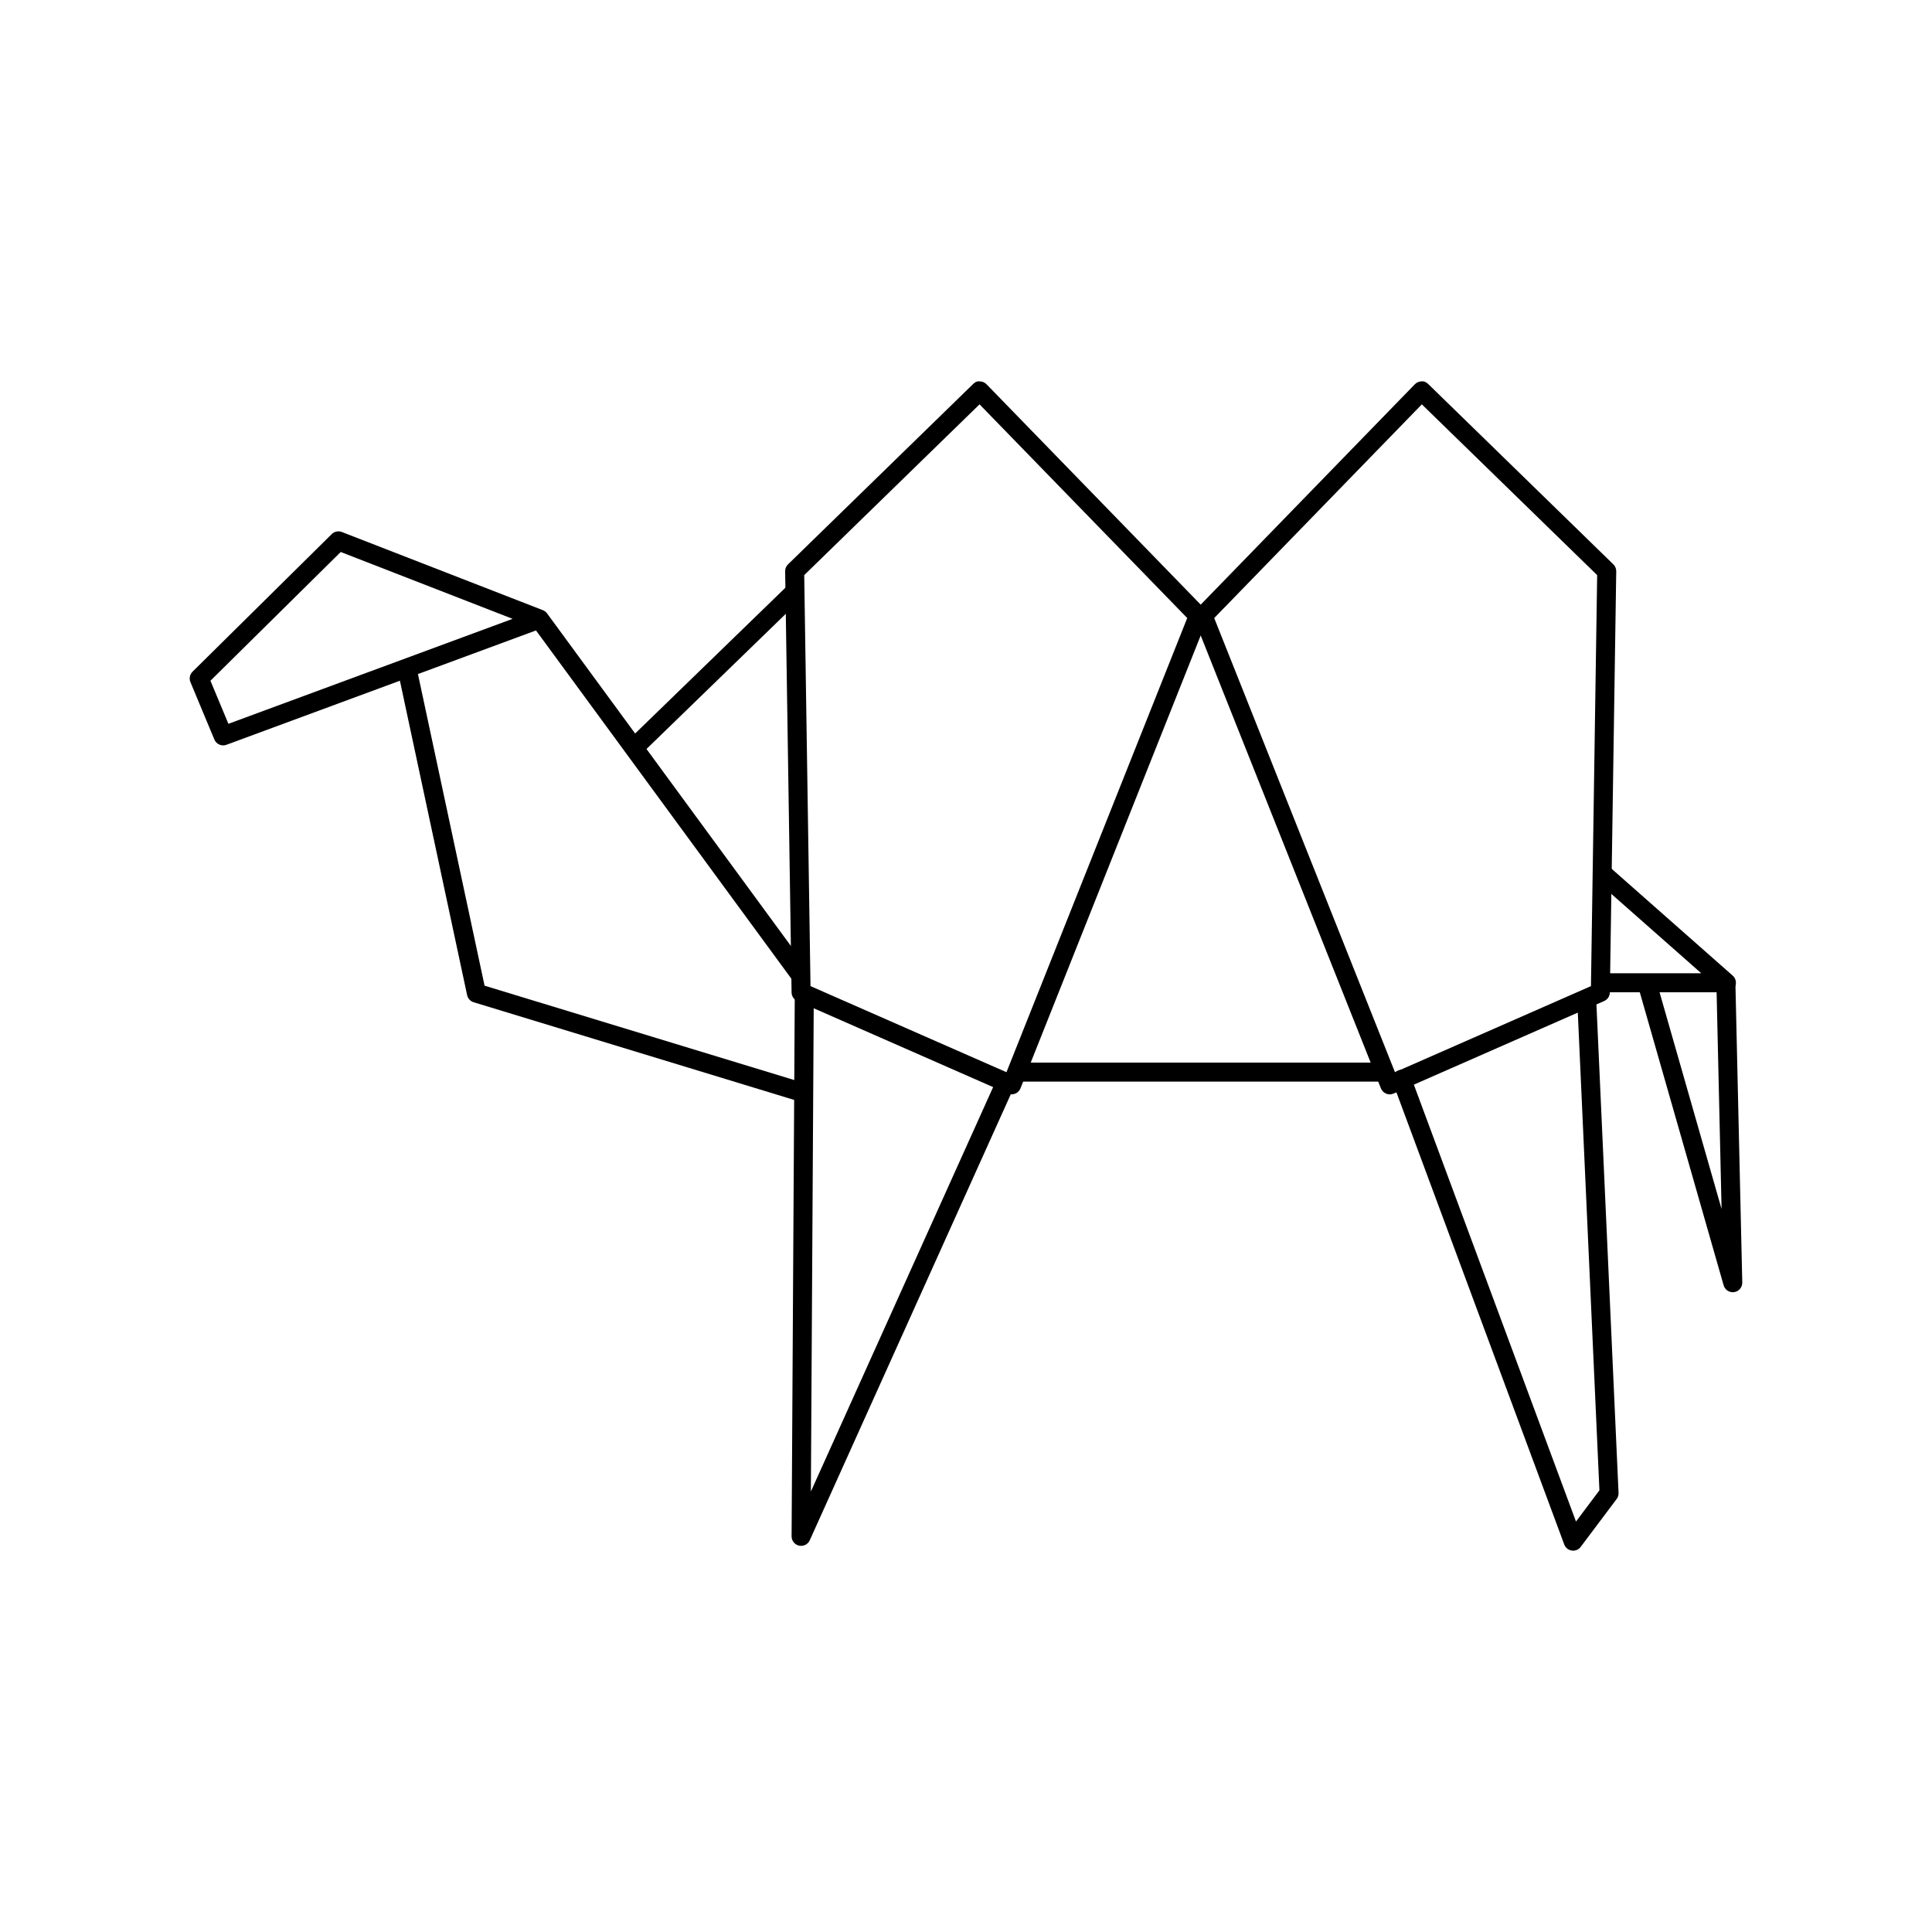 <?xml version="1.0" encoding="UTF-8"?>
<!-- Uploaded to: SVG Find, www.svgrepo.com, Generator: SVG Find Mixer Tools -->
<svg fill="#000000" width="800px" height="800px" version="1.1" viewBox="144 144 512 512" xmlns="http://www.w3.org/2000/svg">
 <g>
  <path d="m412.1 434.02c-0.344 0-0.691-0.07-1.012-0.211l-55.801-24.52c-0.902-0.398-1.492-1.281-1.508-2.266l-1.707-111.62c-0.012-0.695 0.266-1.359 0.762-1.844l49.039-47.777c0.473-0.469 0.953-0.789 1.789-0.715 0.672 0.012 1.305 0.281 1.773 0.762l57.93 59.609c0.695 0.715 0.902 1.77 0.535 2.691l-49.465 124.3c-0.258 0.637-0.75 1.137-1.387 1.395-0.301 0.133-0.625 0.191-0.949 0.191zm-53.309-28.691 51.934 22.816 47.902-120.36-55.039-56.629-46.461 45.258z"/>
  <path d="m512.3 434.02c-0.324 0-0.648-0.059-0.953-0.191-0.637-0.258-1.133-0.762-1.387-1.395l-49.465-124.3c-0.363-0.922-0.156-1.977 0.535-2.691l57.918-59.609c0.465-0.48 1.102-0.75 1.773-0.762 0.645-0.109 1.32 0.246 1.789 0.715l49.047 47.777c0.5 0.484 0.77 1.152 0.762 1.844l-1.691 111.61c-0.016 0.984-0.605 1.867-1.508 2.266l-55.809 24.52c-0.32 0.145-0.668 0.215-1.012 0.215zm-46.52-126.23 47.902 120.36 51.938-22.816 1.645-108.92-46.465-45.258z"/>
  <path d="m510.39 430.64h-96.391c-1.391 0-2.519-1.129-2.519-2.519s1.129-2.519 2.519-2.519h96.391c1.391 0 2.519 1.129 2.519 2.519s-1.129 2.519-2.519 2.519z"/>
  <path d="m560.9 554.94c-0.117 0-0.242-0.004-0.363-0.023-0.91-0.133-1.676-0.75-1.996-1.617l-45.43-122.4c-0.484-1.305 0.18-2.75 1.484-3.238 1.316-0.488 2.75 0.18 3.238 1.484l43.82 118.08 6.211-8.273-5.871-129.74c-0.066-1.391 1.008-2.562 2.402-2.629 1.523-0.121 2.562 1.012 2.625 2.402l5.914 130.64c0.031 0.586-0.145 1.16-0.504 1.629l-9.531 12.688c-0.465 0.637-1.211 1-2 1z"/>
  <path d="m356.3 553.67c-0.176 0-0.359-0.02-0.535-0.055-1.16-0.258-1.988-1.285-1.984-2.481l0.836-142.47c0.012-1.387 1.137-2.504 2.519-2.504h0.016c1.391 0.004 2.516 1.145 2.504 2.535l-0.766 130.58 49.223-109.23c0.574-1.27 2.07-1.824 3.332-1.258 1.27 0.574 1.832 2.066 1.266 3.336l-54.113 120.06c-0.41 0.918-1.316 1.484-2.297 1.484z"/>
  <path d="m312.12 344.61c-0.66 0-1.316-0.258-1.805-0.766-0.969-0.996-0.945-2.594 0.051-3.562l42.273-41.016c1.008-0.969 2.606-0.938 3.562 0.055 0.969 0.996 0.945 2.594-0.051 3.562l-42.273 41.016c-0.492 0.473-1.125 0.711-1.758 0.711z"/>
  <path d="m356.08 404.85c-0.77 0-1.543-0.359-2.031-1.031l-68.004-92.746-82.035 30.305c-1.25 0.473-2.676-0.145-3.199-1.395l-6.344-15.215c-0.395-0.945-0.172-2.039 0.555-2.762l36.891-36.465c0.711-0.699 1.754-0.918 2.684-0.555l53.246 20.707c0.465 0.176 0.875 0.488 1.168 0.91l69.094 94.234c0.82 1.125 0.578 2.695-0.539 3.523-0.441 0.332-0.965 0.488-1.484 0.488zm-156.31-80.449 4.762 11.418 75.316-27.82-45.555-17.715z"/>
  <path d="m356.3 435.93c-0.242 0-0.488-0.035-0.734-0.105l-86.039-26.219c-0.875-0.266-1.543-0.988-1.734-1.883l-18.391-86.031c-0.293-1.359 0.574-2.699 1.941-2.988 1.352-0.293 2.695 0.574 2.992 1.934l18.082 84.578 84.621 25.785c1.336 0.406 2.082 1.812 1.676 3.144-0.332 1.086-1.328 1.785-2.414 1.785z"/>
  <path d="m601.51 406.96h-32.555c-1.391 0-2.519-1.129-2.519-2.519 0-1.391 1.129-2.519 2.519-2.519h25.895l-27.355-24.137c-1.043-0.922-1.145-2.516-0.223-3.559 0.922-1.047 2.508-1.148 3.559-0.223l32.352 28.547c0.781 0.695 1.059 1.797 0.691 2.781-0.375 0.984-1.316 1.629-2.363 1.629z"/>
  <path d="m603.2 486.45c-1.113 0-2.109-0.734-2.418-1.824l-22.621-79.062c-0.383-1.34 0.387-2.731 1.727-3.113 1.352-0.387 2.734 0.395 3.113 1.727l17.234 60.23-1.375-59.949c-0.031-1.391 1.074-2.543 2.457-2.578 1.359 0.039 2.543 1.066 2.578 2.457l1.824 79.535c0.031 1.266-0.887 2.359-2.141 2.551-0.125 0.016-0.258 0.027-0.379 0.027z"/>
 </g>
</svg>